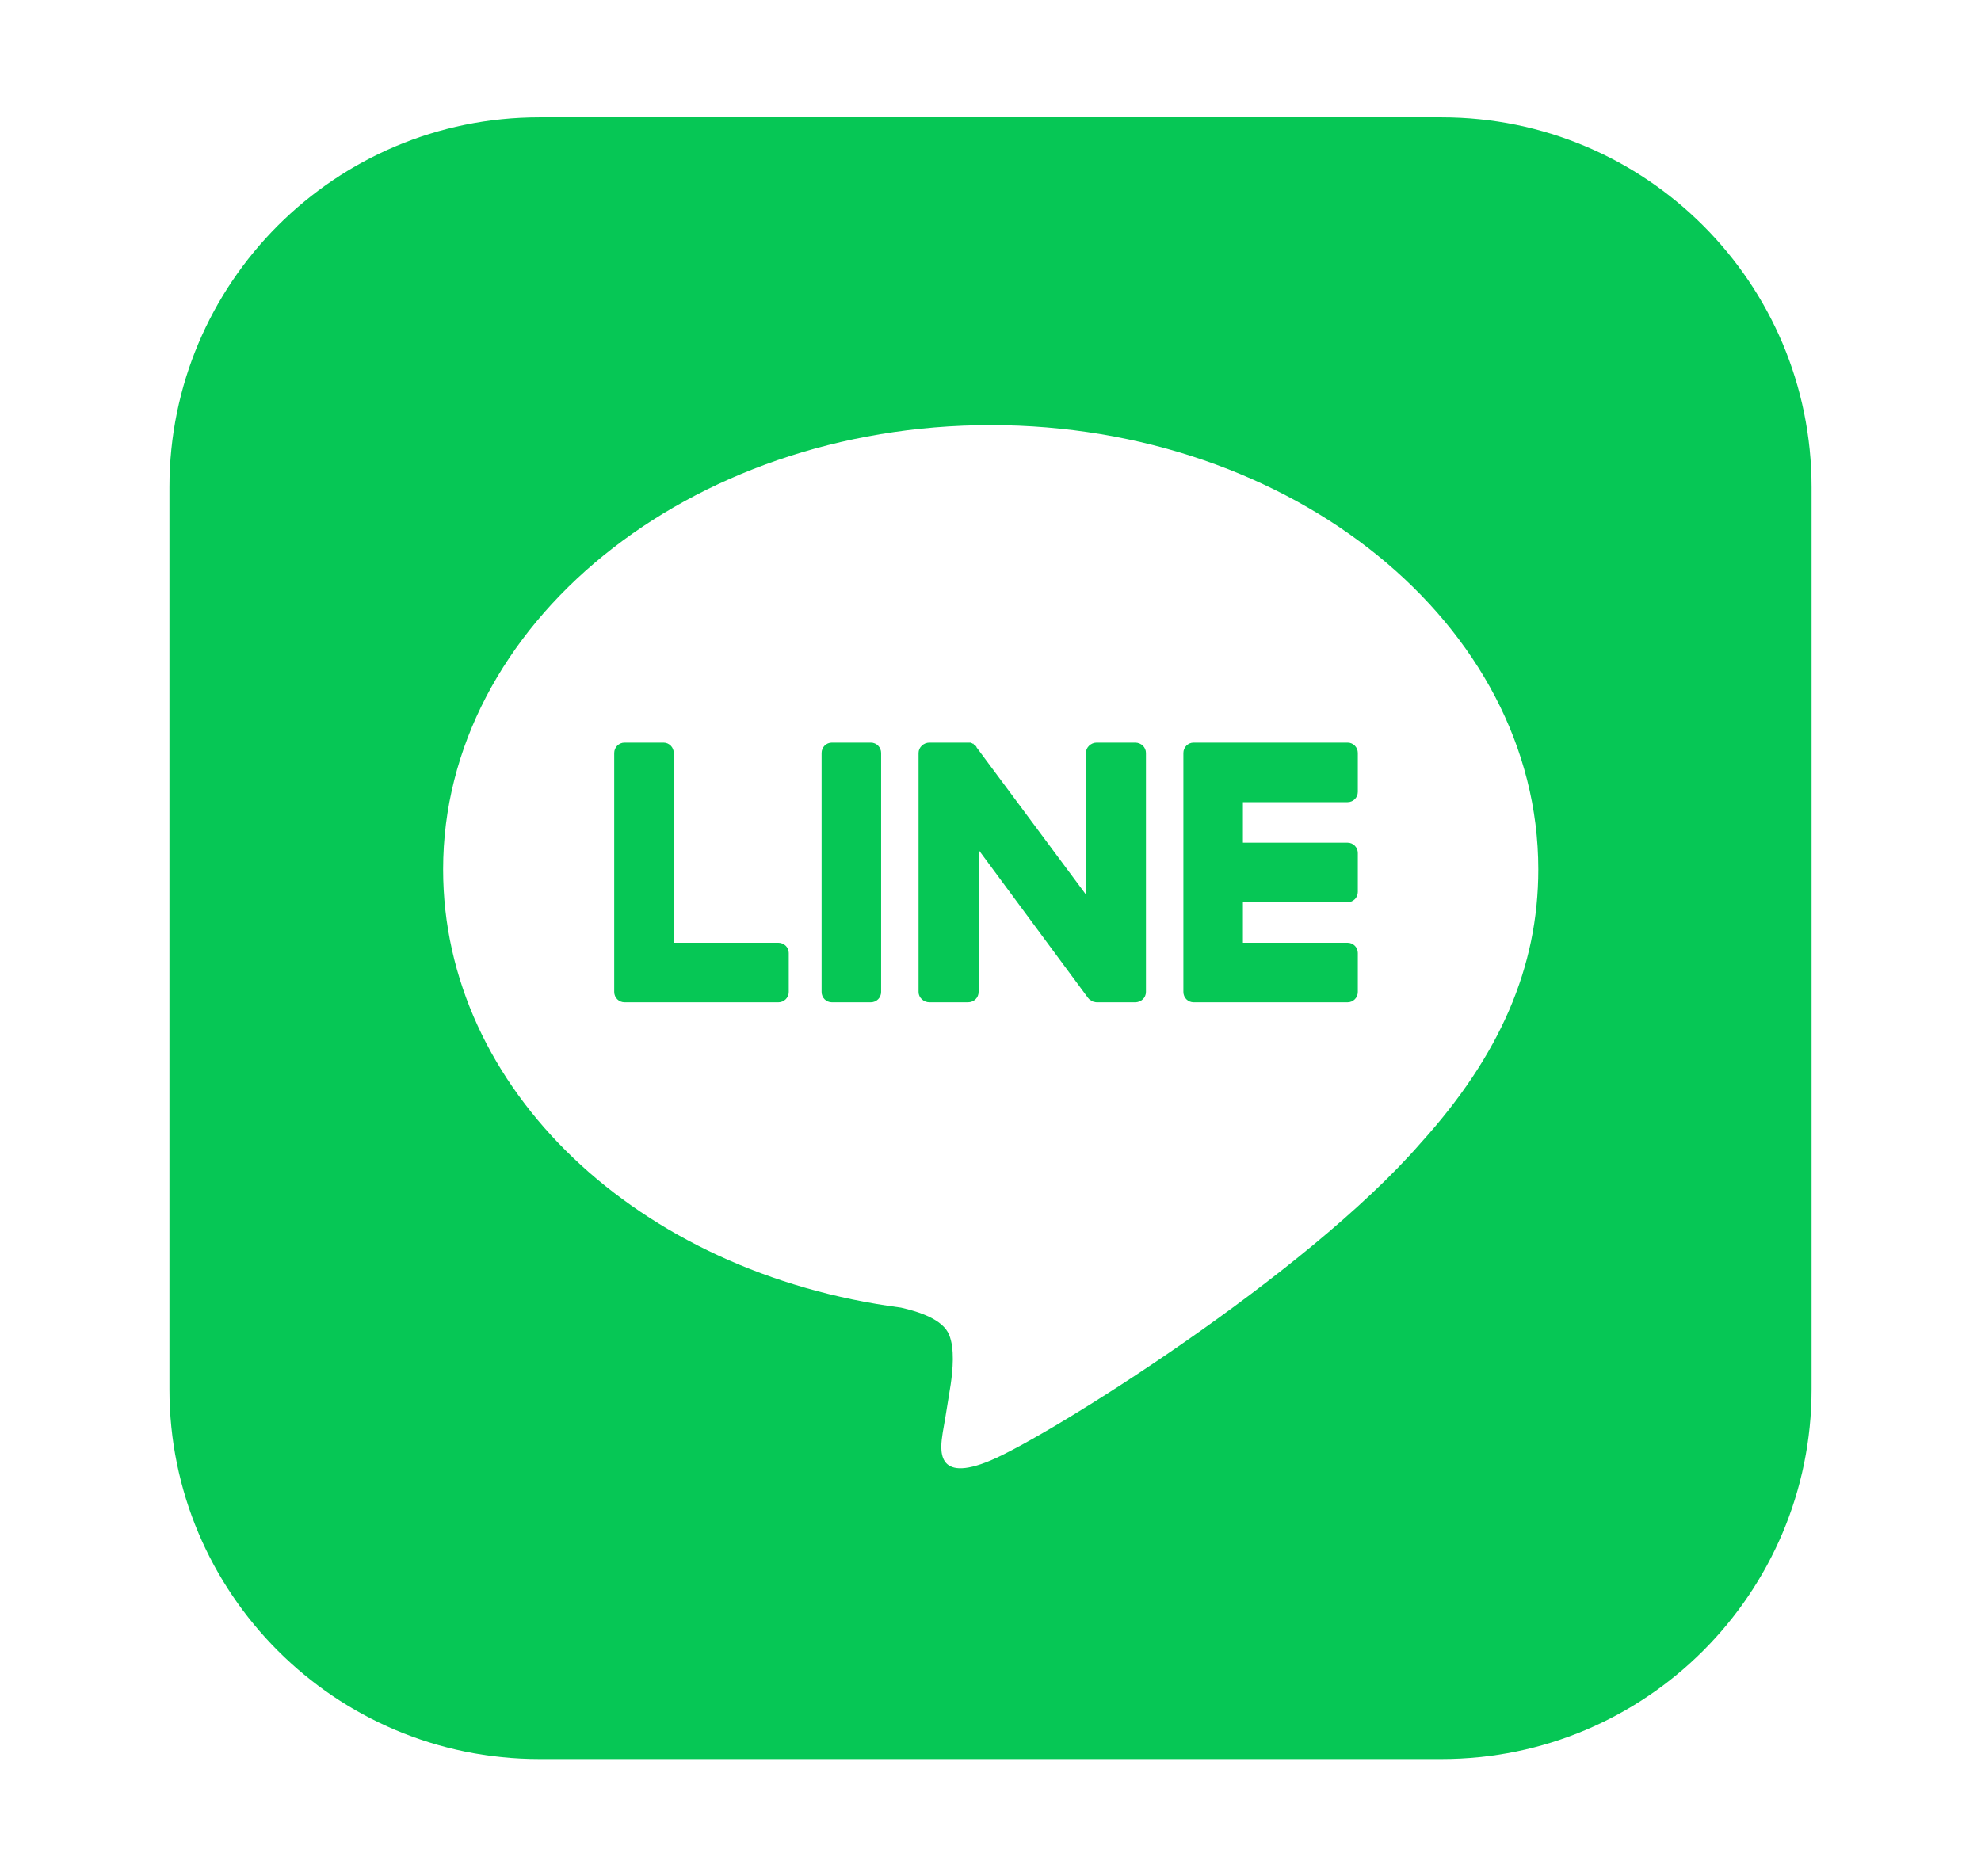 <svg width="19" height="18" viewBox="0 0 19 18" fill="none" xmlns="http://www.w3.org/2000/svg">
<g clip-path="url(#clip0_3806_44100)">
<path fill-rule="evenodd" clip-rule="evenodd" d="M5.174 1.125H13.826C15.786 1.125 17.375 2.714 17.375 4.674V13.326C17.375 15.286 15.786 16.875 13.826 16.875H5.174C3.214 16.875 1.625 15.286 1.625 13.326V4.674C1.625 2.714 3.214 1.125 5.174 1.125ZM9.502 14.01C10.063 13.774 12.524 12.234 13.627 10.964C14.384 10.127 14.754 9.28 14.754 8.34C14.754 5.993 12.396 4.078 9.502 4.078C6.603 4.078 4.25 5.993 4.25 8.34C4.25 10.447 6.116 12.214 8.641 12.544C8.813 12.583 9.044 12.657 9.103 12.805C9.158 12.937 9.138 13.144 9.118 13.282C9.079 13.528 9.054 13.677 9.044 13.73L9.041 13.748C9.019 13.895 8.965 14.236 9.502 14.01ZM11.448 9.615H12.925C12.979 9.615 13.023 9.571 13.023 9.516V9.142C13.023 9.088 12.979 9.044 12.925 9.044H11.921V8.655H12.925C12.979 8.655 13.023 8.611 13.023 8.557V8.183C13.023 8.129 12.979 8.084 12.925 8.084H11.921V7.695H12.925C12.979 7.695 13.023 7.651 13.023 7.597V7.223C13.023 7.169 12.979 7.124 12.925 7.124H11.448C11.394 7.124 11.35 7.169 11.35 7.223V9.512V9.516C11.35 9.571 11.394 9.615 11.448 9.615ZM5.995 9.615H5.99C5.936 9.615 5.891 9.571 5.891 9.516V9.512V7.223C5.891 7.169 5.936 7.124 5.99 7.124H6.364C6.418 7.124 6.462 7.169 6.462 7.223V9.044H7.466C7.52 9.044 7.565 9.088 7.565 9.142V9.516C7.565 9.571 7.52 9.615 7.466 9.615H5.995ZM7.978 7.124H8.352C8.407 7.124 8.451 7.169 8.451 7.223V9.516C8.451 9.571 8.407 9.615 8.352 9.615H7.978C7.924 9.615 7.88 9.571 7.88 9.516V7.223C7.88 7.169 7.924 7.124 7.978 7.124ZM10.991 7.223V9.516C10.991 9.571 10.946 9.615 10.887 9.615H10.518C10.508 9.615 10.5 9.613 10.493 9.61H10.484V9.605H10.479H10.474L10.469 9.6C10.466 9.6 10.464 9.599 10.464 9.595H10.459C10.449 9.589 10.441 9.58 10.434 9.571L9.386 8.153V9.516C9.386 9.571 9.342 9.615 9.283 9.615H8.914C8.859 9.615 8.81 9.571 8.81 9.516V7.223C8.81 7.169 8.859 7.124 8.914 7.124H9.283H9.288H9.293H9.298H9.302H9.307H9.312C9.312 7.128 9.314 7.129 9.317 7.129H9.322L9.327 7.134H9.337V7.139C9.34 7.139 9.342 7.141 9.342 7.144H9.347L9.352 7.149L9.361 7.159C9.365 7.162 9.366 7.165 9.366 7.169L10.415 8.581V7.223C10.415 7.169 10.464 7.124 10.518 7.124H10.887C10.946 7.124 10.991 7.169 10.991 7.223Z" fill="#06C755"/>
</g>
<defs>
<clipPath id="clip0_3806_44100">
<rect width="15.75" height="15.75" fill="white" transform="translate(1.625 1.125)"/>
</clipPath>
</defs>
</svg>
